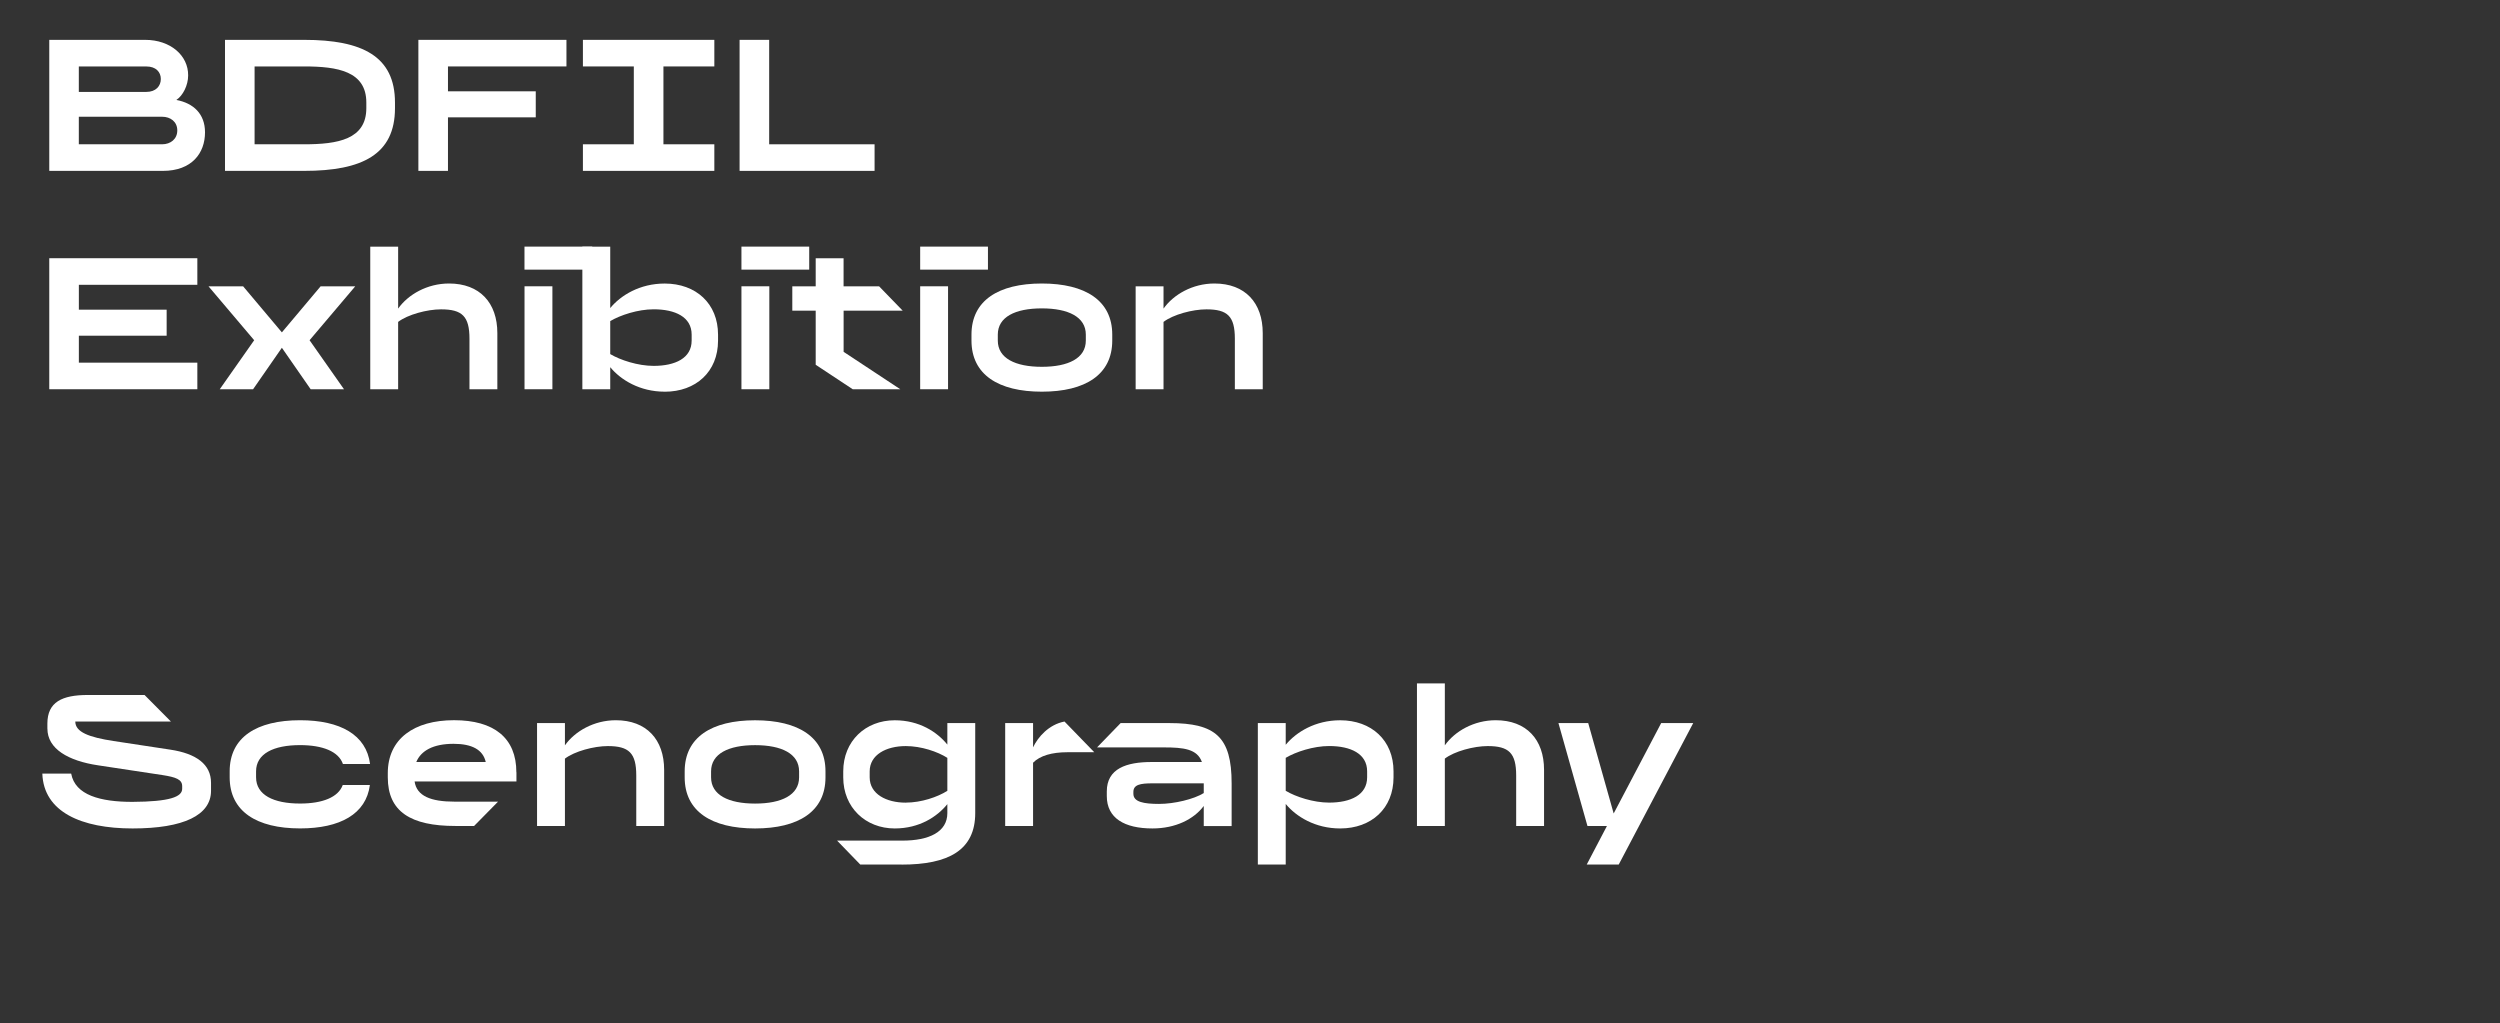 <?xml version="1.0" encoding="UTF-8"?>
<svg id="Calque_1" data-name="Calque 1" xmlns="http://www.w3.org/2000/svg" viewBox="0 0 674.33 275.94">
  <rect x="0" y="0" width="674.33" height="275.94" fill="#333333" stroke="none"/>
  <defs>
    <style>
      .cls-1 {
        fill: #fff;
      }
    </style>
  </defs>
  <path class="cls-1" d="M13.29,10.75h25.85c6.87,0,11.66,4.24,11.61,9.59,0,2.68-1.41,5.45-3.18,6.62,4.59.86,7.73,3.74,7.73,8.73,0,5.6-3.54,10.4-11.36,10.4H13.29V10.75ZM21.26,17.92v6.87h18.23c2.53,0,3.89-1.57,3.89-3.48s-1.36-3.38-3.89-3.38h-18.23ZM21.26,31.5v7.42h22.47c2.27,0,4.09-1.41,4.09-3.74s-1.82-3.69-4.09-3.69h-22.47Z"/>
  <path class="cls-1" d="M60.69,10.75h21.36c15.7,0,24.49,4.44,24.49,16.91v1.51c0,12.47-8.79,16.92-24.49,16.92h-21.36V10.75ZM68.67,17.92v21h13.38c9.04,0,16.76-1.31,16.76-9.75v-1.51c0-8.43-7.72-9.74-16.76-9.74h-13.38Z"/>
  <path class="cls-1" d="M112.85,10.75h39.94v7.17h-31.96v6.71h23.68v7.02h-23.68v14.44h-7.98V10.75Z"/>
  <path class="cls-1" d="M157.23,10.75h35.45v7.17h-13.73v21h13.73v7.17h-35.45v-7.17h13.73v-21h-13.73v-7.17Z"/>
  <path class="cls-1" d="M235.89,46.09h-36.4V10.75h7.98v28.17h28.43v7.17Z"/>
  <path class="cls-1" d="M13.29,69.65h39.94v7.17h-31.96v6.71h23.68v7.02h-23.68v7.27h31.96v7.17H13.29v-35.34Z"/>
  <path class="cls-1" d="M76.04,93.79l-7.78,11.21h-8.99l9.29-13.23-12.32-14.54h9.34l10.45,12.42,10.45-12.42h9.34l-12.32,14.54,9.29,13.23h-8.99l-7.78-11.21Z"/>
  <path class="cls-1" d="M107.39,86.82v18.18h-7.52v-38.47h7.52v16.71c2.68-3.79,7.83-6.77,13.73-6.77,8.28,0,13.03,5.2,13.03,13.38v15.15h-7.52v-13.63c0-6.06-1.97-7.93-7.67-7.93-3.74,0-8.99,1.41-11.56,3.38Z"/>
  <path class="cls-1" d="M159.75,66.52v6.21h-18.28v-6.21h18.28ZM149,77.22v27.77h-7.52v-27.77h7.52Z"/>
  <path class="cls-1" d="M179.29,105.65c-6.71,0-11.87-3.18-14.69-6.61v5.96h-7.52v-38.47h7.52v16.56c2.83-3.43,7.98-6.61,14.69-6.61,8.43,0,14.39,5.4,14.39,13.78v1.62c0,8.38-5.96,13.78-14.39,13.78ZM164.6,86.62v8.89c2.73,1.62,7.47,3.18,11.71,3.18,5.81,0,10.25-2.07,10.25-6.82v-1.62c0-4.75-4.44-6.82-10.25-6.82-4.24,0-8.99,1.57-11.71,3.18Z"/>
  <path class="cls-1" d="M218.27,66.52v6.21h-18.28v-6.21h18.28ZM207.51,77.22v27.77h-7.52v-27.77h7.52Z"/>
  <path class="cls-1" d="M227.55,83.79v11.11l15.3,10.1h-12.83l-10-6.61v-14.59h-6.31v-6.56h6.31v-7.57h7.52v7.57h9.59l6.36,6.56h-15.96Z"/>
  <path class="cls-1" d="M266.48,66.52v6.21h-18.28v-6.21h18.28ZM255.72,77.22v27.77h-7.52v-27.77h7.52Z"/>
  <path class="cls-1" d="M281.02,105.65c-11.71,0-18.98-4.59-18.98-13.78v-1.62c0-9.19,7.27-13.78,18.98-13.78s18.99,4.59,18.99,13.78v1.62c0,9.19-7.27,13.78-18.99,13.78ZM292.88,90.25c0-4.75-4.7-7.07-11.87-7.07s-11.87,2.32-11.87,7.07v1.62c0,4.75,4.7,7.07,11.87,7.07s11.87-2.32,11.87-7.07v-1.62Z"/>
  <path class="cls-1" d="M313.84,86.82v18.18h-7.52v-27.77h7.52v6.01c2.68-3.79,7.83-6.77,13.73-6.77,8.28,0,13.03,5.2,13.03,13.38v15.15h-7.52v-13.63c0-6.06-1.97-7.93-7.67-7.93-3.74,0-8.99,1.41-11.56,3.38Z"/>
  <path class="cls-1" d="M12.78,196.54v-1.36c0-5.81,3.94-7.72,10.91-7.72h15.3l7.12,7.17h-25.8c0,2.83,3.69,4.24,10.35,5.25l15.25,2.32c7.07,1.06,11.01,3.99,11.01,8.94v2.17c0,6.56-7.37,10.15-21.16,10.15s-23.98-4.44-24.34-14.79h7.78c1.06,5.81,7.88,7.62,16.51,7.62,10.1-.05,13.43-1.36,13.43-3.53v-.71c0-1.82-1.72-2.42-5.25-2.98l-17.37-2.63c-8.18-1.21-13.73-4.49-13.73-9.9Z"/>
  <path class="cls-1" d="M92.45,211.74h7.32c-1.01,7.83-8.03,11.71-18.83,11.71-11.71,0-18.99-4.59-18.99-13.78v-1.62c0-9.19,7.27-13.78,18.99-13.78,10.86,0,17.87,3.94,18.88,11.81h-7.32c-1.16-3.38-5.45-5.1-11.56-5.1-7.17,0-11.87,2.32-11.87,7.07v1.62c0,4.75,4.7,7.07,11.87,7.07,6.01,0,10.3-1.67,11.51-5Z"/>
  <path class="cls-1" d="M139.3,208.31v2.47h-27.47c.56,3.94,4.39,5.45,10.75,5.45h11.76l-6.46,6.56h-5.05c-12.02,0-18.23-3.84-18.23-13.13v-1.11c0-9.29,7.12-14.29,17.87-14.29s16.81,4.75,16.81,14.04ZM112.29,205.53h18.73c-.76-3.33-3.74-4.9-8.68-4.9-5.5,0-8.79,1.87-10.05,4.9Z"/>
  <path class="cls-1" d="M152.38,204.62v18.18h-7.52v-27.77h7.52v6.01c2.68-3.79,7.83-6.77,13.73-6.77,8.28,0,13.03,5.2,13.03,13.38v15.15h-7.52v-13.63c0-6.06-1.97-7.93-7.67-7.93-3.74,0-8.99,1.41-11.56,3.38Z"/>
  <path class="cls-1" d="M203.67,223.46c-11.71,0-18.99-4.59-18.99-13.78v-1.62c0-9.19,7.27-13.78,18.99-13.78s18.99,4.59,18.99,13.78v1.62c0,9.19-7.27,13.78-18.99,13.78ZM215.54,208.06c0-4.75-4.7-7.07-11.87-7.07s-11.87,2.32-11.87,7.07v1.62c0,4.75,4.7,7.07,11.87,7.07s11.87-2.32,11.87-7.07v-1.62Z"/>
  <path class="cls-1" d="M243.21,233.2h-11.16l-6.26-6.46h17.62c7.17,0,12.12-2.32,12.12-7.42v-2.42c-2.73,3.38-7.52,6.56-14.19,6.56-7.88,0-13.89-5.66-13.89-13.78v-1.62c0-8.18,6.01-13.78,13.89-13.78,6.66,0,11.46,3.18,14.19,6.56v-5.81h7.52v24.29c0,10.05-7.27,13.89-19.84,13.89ZM244.32,216.49c4.19,0,8.58-1.51,11.21-3.18v-8.89c-2.62-1.67-7.02-3.18-11.21-3.18-5.25,0-9.74,2.32-9.74,6.82v1.62c0,4.49,4.49,6.82,9.74,6.82Z"/>
  <path class="cls-1" d="M278.65,205.73v17.07h-7.52v-27.77h7.52v6.56c1.31-2.78,4.24-6.16,8.48-6.97l8.03,8.28h-7.27c-4.09,0-7.37.91-9.24,2.83Z"/>
  <path class="cls-1" d="M324.69,217.4c-2.68,3.58-7.62,6.06-13.83,6.06-7.57,0-12.32-2.78-12.32-8.73v-1.26c0-6.16,5.3-7.93,12.07-7.93h13.58c-1.26-3.54-5-3.94-10.25-3.94h-18.03l6.36-6.56h13.18c12.42,0,16.76,3.74,16.76,16.26v11.51h-7.52v-5.4ZM324.69,213.91v-2.62h-13.83c-3.28,0-5.15.35-5.15,2.32v.5c0,2.22,2.83,2.73,6.92,2.73s9.39-1.26,12.07-2.93Z"/>
  <path class="cls-1" d="M346.8,216.84v16.36h-7.52v-38.17h7.52v5.86c2.83-3.43,7.98-6.61,14.69-6.61,8.43,0,14.39,5.4,14.39,13.78v1.62c0,8.38-5.96,13.78-14.39,13.78-6.72,0-11.87-3.18-14.69-6.61ZM346.8,204.42v8.89c2.73,1.62,7.47,3.18,11.71,3.18,5.81,0,10.25-2.07,10.25-6.82v-1.62c0-4.75-4.44-6.82-10.25-6.82-4.24,0-8.99,1.57-11.71,3.18Z"/>
  <path class="cls-1" d="M389.72,204.62v18.18h-7.52v-38.47h7.52v16.71c2.68-3.79,7.83-6.77,13.73-6.77,8.28,0,13.03,5.2,13.03,13.38v15.15h-7.52v-13.63c0-6.06-1.97-7.93-7.68-7.93-3.74,0-8.99,1.41-11.56,3.38Z"/>
  <path class="cls-1" d="M456.72,195.03l-20.1,38.17h-8.63l5.45-10.4h-5.25l-7.83-27.77h8.03l6.87,24.39,12.82-24.39h8.63Z"/>
</svg>